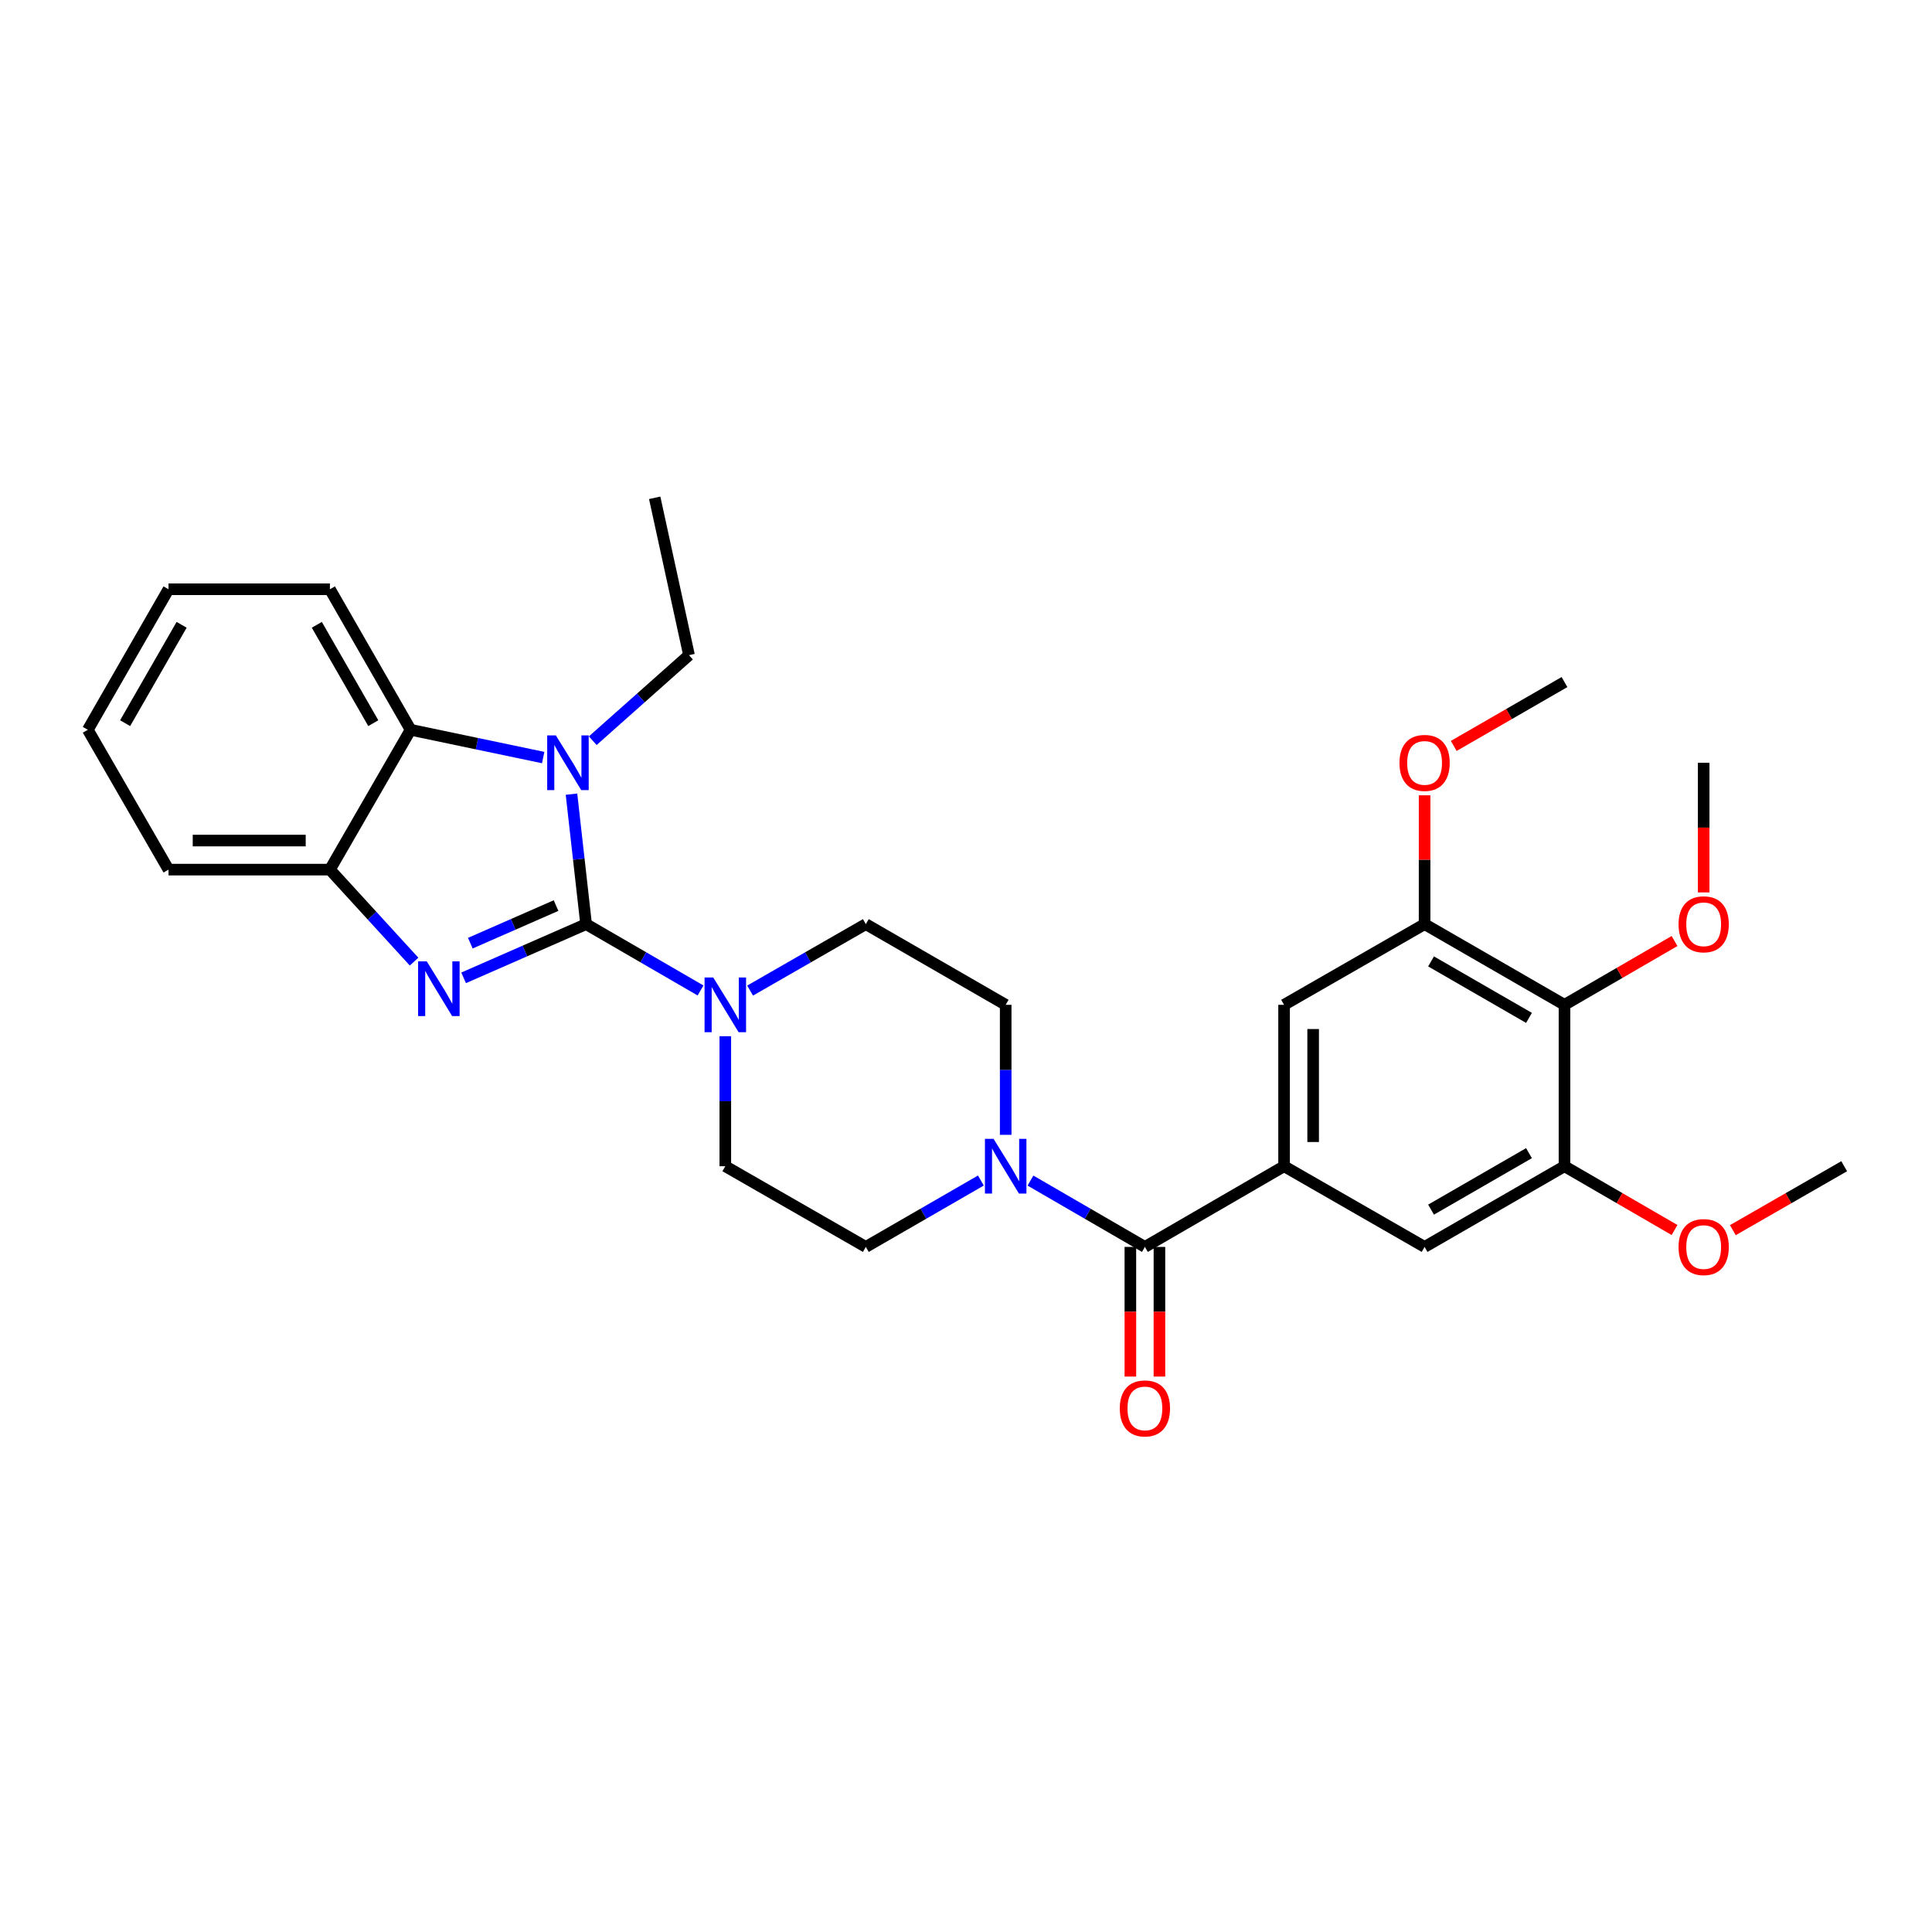 <?xml version='1.0' encoding='iso-8859-1'?>
<svg version='1.1' baseProfile='full'
              xmlns='http://www.w3.org/2000/svg'
                      xmlns:rdkit='http://www.rdkit.org/xml'
                      xmlns:xlink='http://www.w3.org/1999/xlink'
                  xml:space='preserve'
width='1000px' height='1000px' viewBox='0 0 1000 1000'>
<!-- END OF HEADER -->
<rect style='opacity:1.0;fill:#FFFFFF;stroke:none' width='1000' height='1000' x='0' y='0'> </rect>
<path class='bond-0' d='M 303.362,478.329 L 271.667,492.23' style='fill:none;fill-rule:evenodd;stroke:#000000;stroke-width:6px;stroke-linecap:butt;stroke-linejoin:miter;stroke-opacity:1' />
<path class='bond-0' d='M 271.667,492.23 L 239.971,506.132' style='fill:none;fill-rule:evenodd;stroke:#0000FF;stroke-width:6px;stroke-linecap:butt;stroke-linejoin:miter;stroke-opacity:1' />
<path class='bond-0' d='M 287.812,468.724 L 265.625,478.455' style='fill:none;fill-rule:evenodd;stroke:#000000;stroke-width:6px;stroke-linecap:butt;stroke-linejoin:miter;stroke-opacity:1' />
<path class='bond-0' d='M 265.625,478.455 L 243.438,488.186' style='fill:none;fill-rule:evenodd;stroke:#0000FF;stroke-width:6px;stroke-linecap:butt;stroke-linejoin:miter;stroke-opacity:1' />
<path class='bond-1' d='M 303.362,478.329 L 299.58,444.693' style='fill:none;fill-rule:evenodd;stroke:#000000;stroke-width:6px;stroke-linecap:butt;stroke-linejoin:miter;stroke-opacity:1' />
<path class='bond-1' d='M 299.58,444.693 L 295.798,411.058' style='fill:none;fill-rule:evenodd;stroke:#0000FF;stroke-width:6px;stroke-linecap:butt;stroke-linejoin:miter;stroke-opacity:1' />
<path class='bond-2' d='M 303.362,478.329 L 332.98,495.496' style='fill:none;fill-rule:evenodd;stroke:#000000;stroke-width:6px;stroke-linecap:butt;stroke-linejoin:miter;stroke-opacity:1' />
<path class='bond-2' d='M 332.98,495.496 L 362.599,512.663' style='fill:none;fill-rule:evenodd;stroke:#0000FF;stroke-width:6px;stroke-linecap:butt;stroke-linejoin:miter;stroke-opacity:1' />
<path class='bond-6' d='M 214.322,497.732 L 192.542,473.925' style='fill:none;fill-rule:evenodd;stroke:#0000FF;stroke-width:6px;stroke-linecap:butt;stroke-linejoin:miter;stroke-opacity:1' />
<path class='bond-6' d='M 192.542,473.925 L 170.761,450.117' style='fill:none;fill-rule:evenodd;stroke:#000000;stroke-width:6px;stroke-linecap:butt;stroke-linejoin:miter;stroke-opacity:1' />
<path class='bond-5' d='M 281.149,392.11 L 246.838,384.922' style='fill:none;fill-rule:evenodd;stroke:#0000FF;stroke-width:6px;stroke-linecap:butt;stroke-linejoin:miter;stroke-opacity:1' />
<path class='bond-5' d='M 246.838,384.922 L 212.527,377.733' style='fill:none;fill-rule:evenodd;stroke:#000000;stroke-width:6px;stroke-linecap:butt;stroke-linejoin:miter;stroke-opacity:1' />
<path class='bond-18' d='M 306.805,383.387 L 331.716,361.244' style='fill:none;fill-rule:evenodd;stroke:#0000FF;stroke-width:6px;stroke-linecap:butt;stroke-linejoin:miter;stroke-opacity:1' />
<path class='bond-18' d='M 331.716,361.244 L 356.627,339.1' style='fill:none;fill-rule:evenodd;stroke:#000000;stroke-width:6px;stroke-linecap:butt;stroke-linejoin:miter;stroke-opacity:1' />
<path class='bond-13' d='M 388.257,512.723 L 418.203,495.526' style='fill:none;fill-rule:evenodd;stroke:#0000FF;stroke-width:6px;stroke-linecap:butt;stroke-linejoin:miter;stroke-opacity:1' />
<path class='bond-13' d='M 418.203,495.526 L 448.148,478.329' style='fill:none;fill-rule:evenodd;stroke:#000000;stroke-width:6px;stroke-linecap:butt;stroke-linejoin:miter;stroke-opacity:1' />
<path class='bond-14' d='M 375.421,536.343 L 375.421,569.989' style='fill:none;fill-rule:evenodd;stroke:#0000FF;stroke-width:6px;stroke-linecap:butt;stroke-linejoin:miter;stroke-opacity:1' />
<path class='bond-14' d='M 375.421,569.989 L 375.421,603.635' style='fill:none;fill-rule:evenodd;stroke:#000000;stroke-width:6px;stroke-linecap:butt;stroke-linejoin:miter;stroke-opacity:1' />
<path class='bond-3' d='M 592.599,645.401 L 562.981,628.234' style='fill:none;fill-rule:evenodd;stroke:#000000;stroke-width:6px;stroke-linecap:butt;stroke-linejoin:miter;stroke-opacity:1' />
<path class='bond-3' d='M 562.981,628.234 L 533.363,611.067' style='fill:none;fill-rule:evenodd;stroke:#0000FF;stroke-width:6px;stroke-linecap:butt;stroke-linejoin:miter;stroke-opacity:1' />
<path class='bond-4' d='M 592.599,645.401 L 664.64,603.635' style='fill:none;fill-rule:evenodd;stroke:#000000;stroke-width:6px;stroke-linecap:butt;stroke-linejoin:miter;stroke-opacity:1' />
<path class='bond-17' d='M 585.078,645.401 L 585.078,678.954' style='fill:none;fill-rule:evenodd;stroke:#000000;stroke-width:6px;stroke-linecap:butt;stroke-linejoin:miter;stroke-opacity:1' />
<path class='bond-17' d='M 585.078,678.954 L 585.078,712.508' style='fill:none;fill-rule:evenodd;stroke:#FF0000;stroke-width:6px;stroke-linecap:butt;stroke-linejoin:miter;stroke-opacity:1' />
<path class='bond-17' d='M 600.12,645.401 L 600.12,678.954' style='fill:none;fill-rule:evenodd;stroke:#000000;stroke-width:6px;stroke-linecap:butt;stroke-linejoin:miter;stroke-opacity:1' />
<path class='bond-17' d='M 600.12,678.954 L 600.12,712.508' style='fill:none;fill-rule:evenodd;stroke:#FF0000;stroke-width:6px;stroke-linecap:butt;stroke-linejoin:miter;stroke-opacity:1' />
<path class='bond-11' d='M 664.64,603.635 L 737.367,645.401' style='fill:none;fill-rule:evenodd;stroke:#000000;stroke-width:6px;stroke-linecap:butt;stroke-linejoin:miter;stroke-opacity:1' />
<path class='bond-12' d='M 664.64,603.635 L 664.64,520.095' style='fill:none;fill-rule:evenodd;stroke:#000000;stroke-width:6px;stroke-linecap:butt;stroke-linejoin:miter;stroke-opacity:1' />
<path class='bond-12' d='M 679.682,591.104 L 679.682,532.626' style='fill:none;fill-rule:evenodd;stroke:#000000;stroke-width:6px;stroke-linecap:butt;stroke-linejoin:miter;stroke-opacity:1' />
<path class='bond-22' d='M 212.527,377.733 L 170.761,304.997' style='fill:none;fill-rule:evenodd;stroke:#000000;stroke-width:6px;stroke-linecap:butt;stroke-linejoin:miter;stroke-opacity:1' />
<path class='bond-22' d='M 193.218,374.312 L 163.982,323.398' style='fill:none;fill-rule:evenodd;stroke:#000000;stroke-width:6px;stroke-linecap:butt;stroke-linejoin:miter;stroke-opacity:1' />
<path class='bond-30' d='M 212.527,377.733 L 170.761,450.117' style='fill:none;fill-rule:evenodd;stroke:#000000;stroke-width:6px;stroke-linecap:butt;stroke-linejoin:miter;stroke-opacity:1' />
<path class='bond-23' d='M 170.761,450.117 L 87.229,450.117' style='fill:none;fill-rule:evenodd;stroke:#000000;stroke-width:6px;stroke-linecap:butt;stroke-linejoin:miter;stroke-opacity:1' />
<path class='bond-23' d='M 158.231,435.075 L 99.759,435.075' style='fill:none;fill-rule:evenodd;stroke:#000000;stroke-width:6px;stroke-linecap:butt;stroke-linejoin:miter;stroke-opacity:1' />
<path class='bond-7' d='M 507.711,611.037 L 477.929,628.219' style='fill:none;fill-rule:evenodd;stroke:#0000FF;stroke-width:6px;stroke-linecap:butt;stroke-linejoin:miter;stroke-opacity:1' />
<path class='bond-7' d='M 477.929,628.219 L 448.148,645.401' style='fill:none;fill-rule:evenodd;stroke:#000000;stroke-width:6px;stroke-linecap:butt;stroke-linejoin:miter;stroke-opacity:1' />
<path class='bond-31' d='M 520.54,587.386 L 520.54,553.74' style='fill:none;fill-rule:evenodd;stroke:#0000FF;stroke-width:6px;stroke-linecap:butt;stroke-linejoin:miter;stroke-opacity:1' />
<path class='bond-31' d='M 520.54,553.74 L 520.54,520.095' style='fill:none;fill-rule:evenodd;stroke:#000000;stroke-width:6px;stroke-linecap:butt;stroke-linejoin:miter;stroke-opacity:1' />
<path class='bond-8' d='M 809.777,520.095 L 737.367,478.329' style='fill:none;fill-rule:evenodd;stroke:#000000;stroke-width:6px;stroke-linecap:butt;stroke-linejoin:miter;stroke-opacity:1' />
<path class='bond-8' d='M 791.4,526.859 L 740.713,497.623' style='fill:none;fill-rule:evenodd;stroke:#000000;stroke-width:6px;stroke-linecap:butt;stroke-linejoin:miter;stroke-opacity:1' />
<path class='bond-19' d='M 809.777,520.095 L 838.257,503.583' style='fill:none;fill-rule:evenodd;stroke:#000000;stroke-width:6px;stroke-linecap:butt;stroke-linejoin:miter;stroke-opacity:1' />
<path class='bond-19' d='M 838.257,503.583 L 866.737,487.072' style='fill:none;fill-rule:evenodd;stroke:#FF0000;stroke-width:6px;stroke-linecap:butt;stroke-linejoin:miter;stroke-opacity:1' />
<path class='bond-33' d='M 809.777,520.095 L 809.777,603.635' style='fill:none;fill-rule:evenodd;stroke:#000000;stroke-width:6px;stroke-linecap:butt;stroke-linejoin:miter;stroke-opacity:1' />
<path class='bond-9' d='M 809.777,603.635 L 737.367,645.401' style='fill:none;fill-rule:evenodd;stroke:#000000;stroke-width:6px;stroke-linecap:butt;stroke-linejoin:miter;stroke-opacity:1' />
<path class='bond-9' d='M 791.4,596.87 L 740.713,626.106' style='fill:none;fill-rule:evenodd;stroke:#000000;stroke-width:6px;stroke-linecap:butt;stroke-linejoin:miter;stroke-opacity:1' />
<path class='bond-20' d='M 809.777,603.635 L 838.257,620.146' style='fill:none;fill-rule:evenodd;stroke:#000000;stroke-width:6px;stroke-linecap:butt;stroke-linejoin:miter;stroke-opacity:1' />
<path class='bond-20' d='M 838.257,620.146 L 866.737,636.657' style='fill:none;fill-rule:evenodd;stroke:#FF0000;stroke-width:6px;stroke-linecap:butt;stroke-linejoin:miter;stroke-opacity:1' />
<path class='bond-10' d='M 737.367,478.329 L 664.64,520.095' style='fill:none;fill-rule:evenodd;stroke:#000000;stroke-width:6px;stroke-linecap:butt;stroke-linejoin:miter;stroke-opacity:1' />
<path class='bond-21' d='M 737.367,478.329 L 737.367,444.987' style='fill:none;fill-rule:evenodd;stroke:#000000;stroke-width:6px;stroke-linecap:butt;stroke-linejoin:miter;stroke-opacity:1' />
<path class='bond-21' d='M 737.367,444.987 L 737.367,411.645' style='fill:none;fill-rule:evenodd;stroke:#FF0000;stroke-width:6px;stroke-linecap:butt;stroke-linejoin:miter;stroke-opacity:1' />
<path class='bond-16' d='M 448.148,478.329 L 520.54,520.095' style='fill:none;fill-rule:evenodd;stroke:#000000;stroke-width:6px;stroke-linecap:butt;stroke-linejoin:miter;stroke-opacity:1' />
<path class='bond-15' d='M 375.421,603.635 L 448.148,645.401' style='fill:none;fill-rule:evenodd;stroke:#000000;stroke-width:6px;stroke-linecap:butt;stroke-linejoin:miter;stroke-opacity:1' />
<path class='bond-27' d='M 356.627,339.1 L 338.869,257.666' style='fill:none;fill-rule:evenodd;stroke:#000000;stroke-width:6px;stroke-linecap:butt;stroke-linejoin:miter;stroke-opacity:1' />
<path class='bond-24' d='M 881.819,461.92 L 881.819,428.358' style='fill:none;fill-rule:evenodd;stroke:#FF0000;stroke-width:6px;stroke-linecap:butt;stroke-linejoin:miter;stroke-opacity:1' />
<path class='bond-24' d='M 881.819,428.358 L 881.819,394.797' style='fill:none;fill-rule:evenodd;stroke:#000000;stroke-width:6px;stroke-linecap:butt;stroke-linejoin:miter;stroke-opacity:1' />
<path class='bond-25' d='M 896.915,636.731 L 925.73,620.183' style='fill:none;fill-rule:evenodd;stroke:#FF0000;stroke-width:6px;stroke-linecap:butt;stroke-linejoin:miter;stroke-opacity:1' />
<path class='bond-25' d='M 925.73,620.183 L 954.545,603.635' style='fill:none;fill-rule:evenodd;stroke:#000000;stroke-width:6px;stroke-linecap:butt;stroke-linejoin:miter;stroke-opacity:1' />
<path class='bond-26' d='M 752.457,386.093 L 781.117,369.562' style='fill:none;fill-rule:evenodd;stroke:#FF0000;stroke-width:6px;stroke-linecap:butt;stroke-linejoin:miter;stroke-opacity:1' />
<path class='bond-26' d='M 781.117,369.562 L 809.777,353.031' style='fill:none;fill-rule:evenodd;stroke:#000000;stroke-width:6px;stroke-linecap:butt;stroke-linejoin:miter;stroke-opacity:1' />
<path class='bond-28' d='M 170.761,304.997 L 87.229,304.997' style='fill:none;fill-rule:evenodd;stroke:#000000;stroke-width:6px;stroke-linecap:butt;stroke-linejoin:miter;stroke-opacity:1' />
<path class='bond-29' d='M 87.229,450.117 L 45.455,377.733' style='fill:none;fill-rule:evenodd;stroke:#000000;stroke-width:6px;stroke-linecap:butt;stroke-linejoin:miter;stroke-opacity:1' />
<path class='bond-32' d='M 87.229,304.997 L 45.455,377.733' style='fill:none;fill-rule:evenodd;stroke:#000000;stroke-width:6px;stroke-linecap:butt;stroke-linejoin:miter;stroke-opacity:1' />
<path class='bond-32' d='M 94.006,323.399 L 64.764,374.314' style='fill:none;fill-rule:evenodd;stroke:#000000;stroke-width:6px;stroke-linecap:butt;stroke-linejoin:miter;stroke-opacity:1' />
<path  class='atom-1' d='M 220.891 497.595
L 230.171 512.595
Q 231.091 514.075, 232.571 516.755
Q 234.051 519.435, 234.131 519.595
L 234.131 497.595
L 237.891 497.595
L 237.891 525.915
L 234.011 525.915
L 224.051 509.515
Q 222.891 507.595, 221.651 505.395
Q 220.451 503.195, 220.091 502.515
L 220.091 525.915
L 216.411 525.915
L 216.411 497.595
L 220.891 497.595
' fill='#0000FF'/>
<path  class='atom-2' d='M 287.71 380.637
L 296.99 395.637
Q 297.91 397.117, 299.39 399.797
Q 300.87 402.477, 300.95 402.637
L 300.95 380.637
L 304.71 380.637
L 304.71 408.957
L 300.83 408.957
L 290.87 392.557
Q 289.71 390.637, 288.47 388.437
Q 287.27 386.237, 286.91 385.557
L 286.91 408.957
L 283.23 408.957
L 283.23 380.637
L 287.71 380.637
' fill='#0000FF'/>
<path  class='atom-3' d='M 369.161 505.935
L 378.441 520.935
Q 379.361 522.415, 380.841 525.095
Q 382.321 527.775, 382.401 527.935
L 382.401 505.935
L 386.161 505.935
L 386.161 534.255
L 382.281 534.255
L 372.321 517.855
Q 371.161 515.935, 369.921 513.735
Q 368.721 511.535, 368.361 510.855
L 368.361 534.255
L 364.681 534.255
L 364.681 505.935
L 369.161 505.935
' fill='#0000FF'/>
<path  class='atom-8' d='M 514.28 589.475
L 523.56 604.475
Q 524.48 605.955, 525.96 608.635
Q 527.44 611.315, 527.52 611.475
L 527.52 589.475
L 531.28 589.475
L 531.28 617.795
L 527.4 617.795
L 517.44 601.395
Q 516.28 599.475, 515.04 597.275
Q 513.84 595.075, 513.48 594.395
L 513.48 617.795
L 509.8 617.795
L 509.8 589.475
L 514.28 589.475
' fill='#0000FF'/>
<path  class='atom-18' d='M 579.599 728.996
Q 579.599 722.196, 582.959 718.396
Q 586.319 714.596, 592.599 714.596
Q 598.879 714.596, 602.239 718.396
Q 605.599 722.196, 605.599 728.996
Q 605.599 735.876, 602.199 739.796
Q 598.799 743.676, 592.599 743.676
Q 586.359 743.676, 582.959 739.796
Q 579.599 735.916, 579.599 728.996
M 592.599 740.476
Q 596.919 740.476, 599.239 737.596
Q 601.599 734.676, 601.599 728.996
Q 601.599 723.436, 599.239 720.636
Q 596.919 717.796, 592.599 717.796
Q 588.279 717.796, 585.919 720.596
Q 583.599 723.396, 583.599 728.996
Q 583.599 734.716, 585.919 737.596
Q 588.279 740.476, 592.599 740.476
' fill='#FF0000'/>
<path  class='atom-20' d='M 868.819 478.409
Q 868.819 471.609, 872.179 467.809
Q 875.539 464.009, 881.819 464.009
Q 888.099 464.009, 891.459 467.809
Q 894.819 471.609, 894.819 478.409
Q 894.819 485.289, 891.419 489.209
Q 888.019 493.089, 881.819 493.089
Q 875.579 493.089, 872.179 489.209
Q 868.819 485.329, 868.819 478.409
M 881.819 489.889
Q 886.139 489.889, 888.459 487.009
Q 890.819 484.089, 890.819 478.409
Q 890.819 472.849, 888.459 470.049
Q 886.139 467.209, 881.819 467.209
Q 877.499 467.209, 875.139 470.009
Q 872.819 472.809, 872.819 478.409
Q 872.819 484.129, 875.139 487.009
Q 877.499 489.889, 881.819 489.889
' fill='#FF0000'/>
<path  class='atom-21' d='M 868.819 645.481
Q 868.819 638.681, 872.179 634.881
Q 875.539 631.081, 881.819 631.081
Q 888.099 631.081, 891.459 634.881
Q 894.819 638.681, 894.819 645.481
Q 894.819 652.361, 891.419 656.281
Q 888.019 660.161, 881.819 660.161
Q 875.579 660.161, 872.179 656.281
Q 868.819 652.401, 868.819 645.481
M 881.819 656.961
Q 886.139 656.961, 888.459 654.081
Q 890.819 651.161, 890.819 645.481
Q 890.819 639.921, 888.459 637.121
Q 886.139 634.281, 881.819 634.281
Q 877.499 634.281, 875.139 637.081
Q 872.819 639.881, 872.819 645.481
Q 872.819 651.201, 875.139 654.081
Q 877.499 656.961, 881.819 656.961
' fill='#FF0000'/>
<path  class='atom-22' d='M 724.367 394.877
Q 724.367 388.077, 727.727 384.277
Q 731.087 380.477, 737.367 380.477
Q 743.647 380.477, 747.007 384.277
Q 750.367 388.077, 750.367 394.877
Q 750.367 401.757, 746.967 405.677
Q 743.567 409.557, 737.367 409.557
Q 731.127 409.557, 727.727 405.677
Q 724.367 401.797, 724.367 394.877
M 737.367 406.357
Q 741.687 406.357, 744.007 403.477
Q 746.367 400.557, 746.367 394.877
Q 746.367 389.317, 744.007 386.517
Q 741.687 383.677, 737.367 383.677
Q 733.047 383.677, 730.687 386.477
Q 728.367 389.277, 728.367 394.877
Q 728.367 400.597, 730.687 403.477
Q 733.047 406.357, 737.367 406.357
' fill='#FF0000'/>
</svg>
